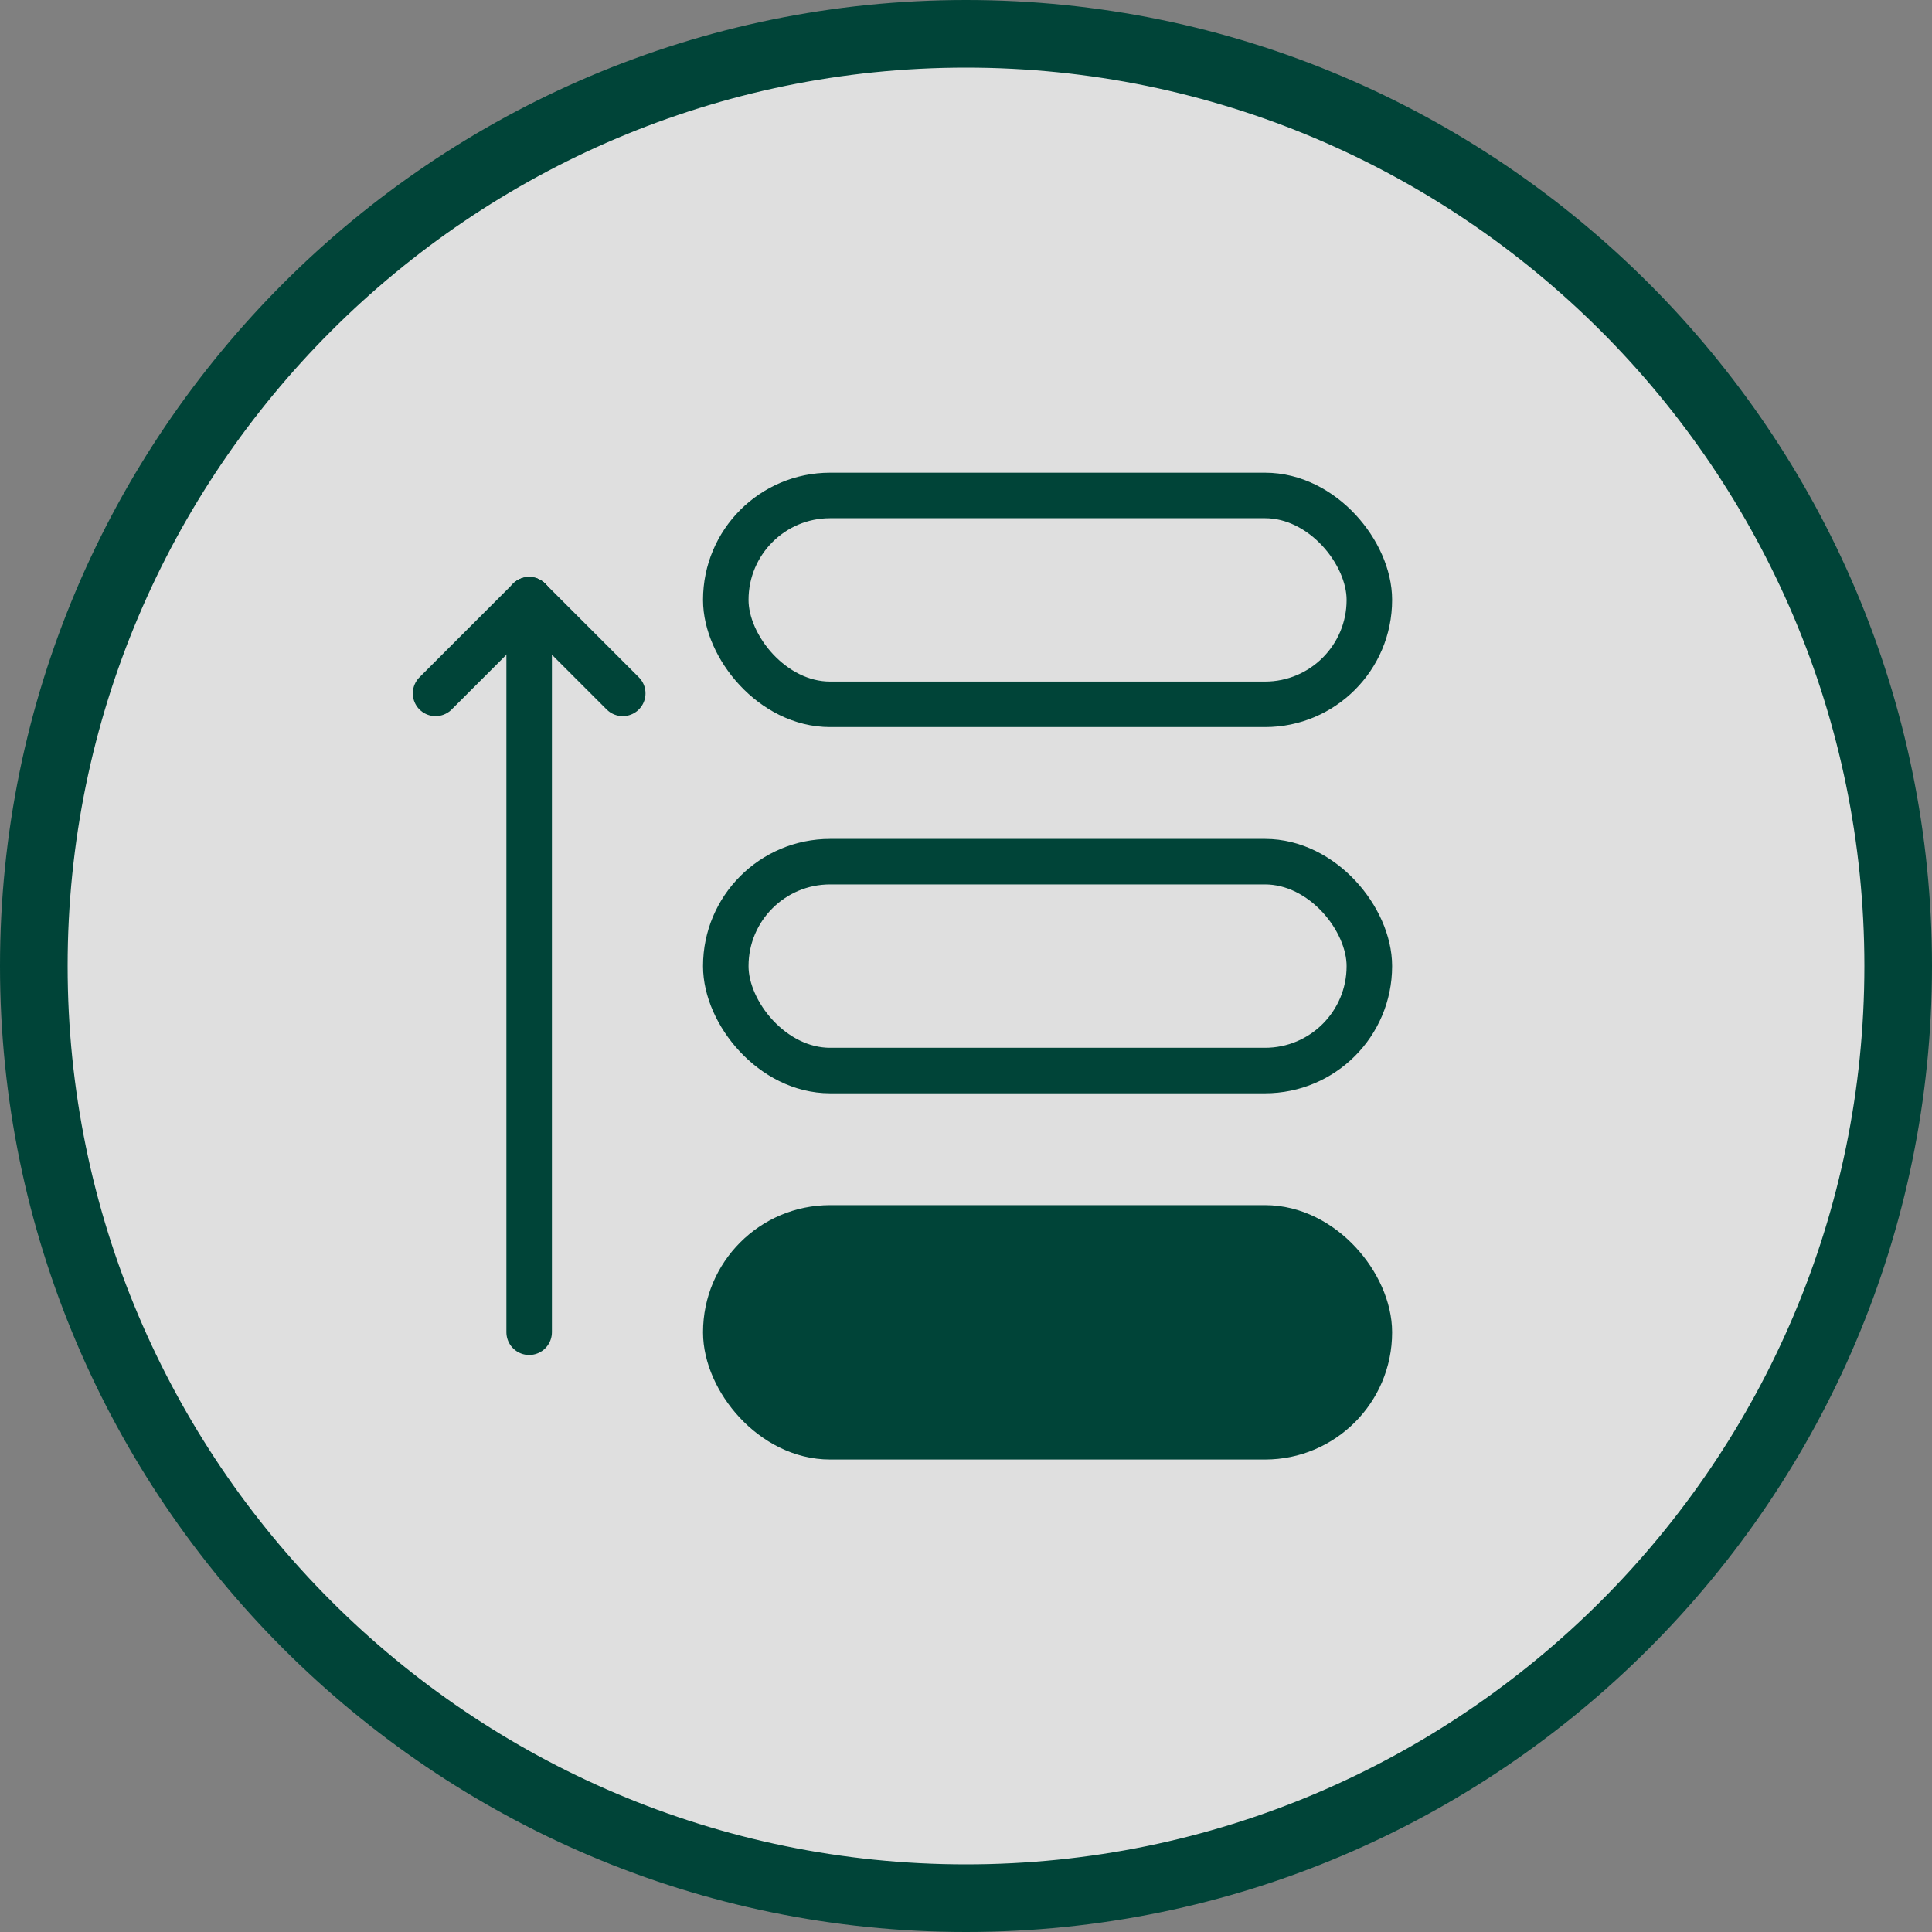 <?xml version="1.0" encoding="UTF-8"?>
<svg id="Layer_1" xmlns="http://www.w3.org/2000/svg" version="1.1" viewBox="0 0 90 90">
  <rect x="0" y="0" width="90" height="90" fill="#808080" stroke="none"/>
  <!-- Generator: Adobe Illustrator 29.6.0, SVG Export Plug-In . SVG Version: 2.1.1 Build 207)  -->
  <defs>
    <style>
      .st0, .st1, .st2 {
        stroke: #004438;
        stroke-miterlimit: 10;
        stroke-width: 2.12px;
      }

      .st0, .st2 {
        fill: none;
      }

      .st1, .st3 {
        fill: #004438;
      }

      .st4 {
        fill: #fff;
        opacity: .75;
      }

      .st2 {
        stroke-linecap: round;
      }
    </style>
  </defs>
  <g>
    <circle class="st4" cx="45" cy="45" r="44.5"/>
    <path class="st3" d="M45,90C20.19,90,0,69.81,0,45S20.19,0,45,0s45,20.19,45,45-20.19,45-45,45ZM45,3.15C21.93,3.15,3.15,21.93,3.15,45s18.77,41.85,41.85,41.85,41.85-18.77,41.85-41.85S68.07,3.15,45,3.15Z"/>
  </g>
  <g>
    <rect class="st1" x="33.81" y="57.2" width="29.98" height="9.73" rx="4.86" ry="4.86"/>
    <rect class="st0" x="33.81" y="40.14" width="29.98" height="9.73" rx="4.86" ry="4.86"/>
    <rect class="st0" x="33.81" y="23.08" width="29.98" height="9.73" rx="4.86" ry="4.86"/>
    <g>
      <line class="st2" x1="24.65" y1="27.94" x2="24.65" y2="62.06"/>
      <line class="st2" x1="24.65" y1="27.94" x2="20.29" y2="32.3"/>
      <line class="st2" x1="24.65" y1="27.94" x2="29.01" y2="32.3"/>
    </g>
  </g>
</svg>